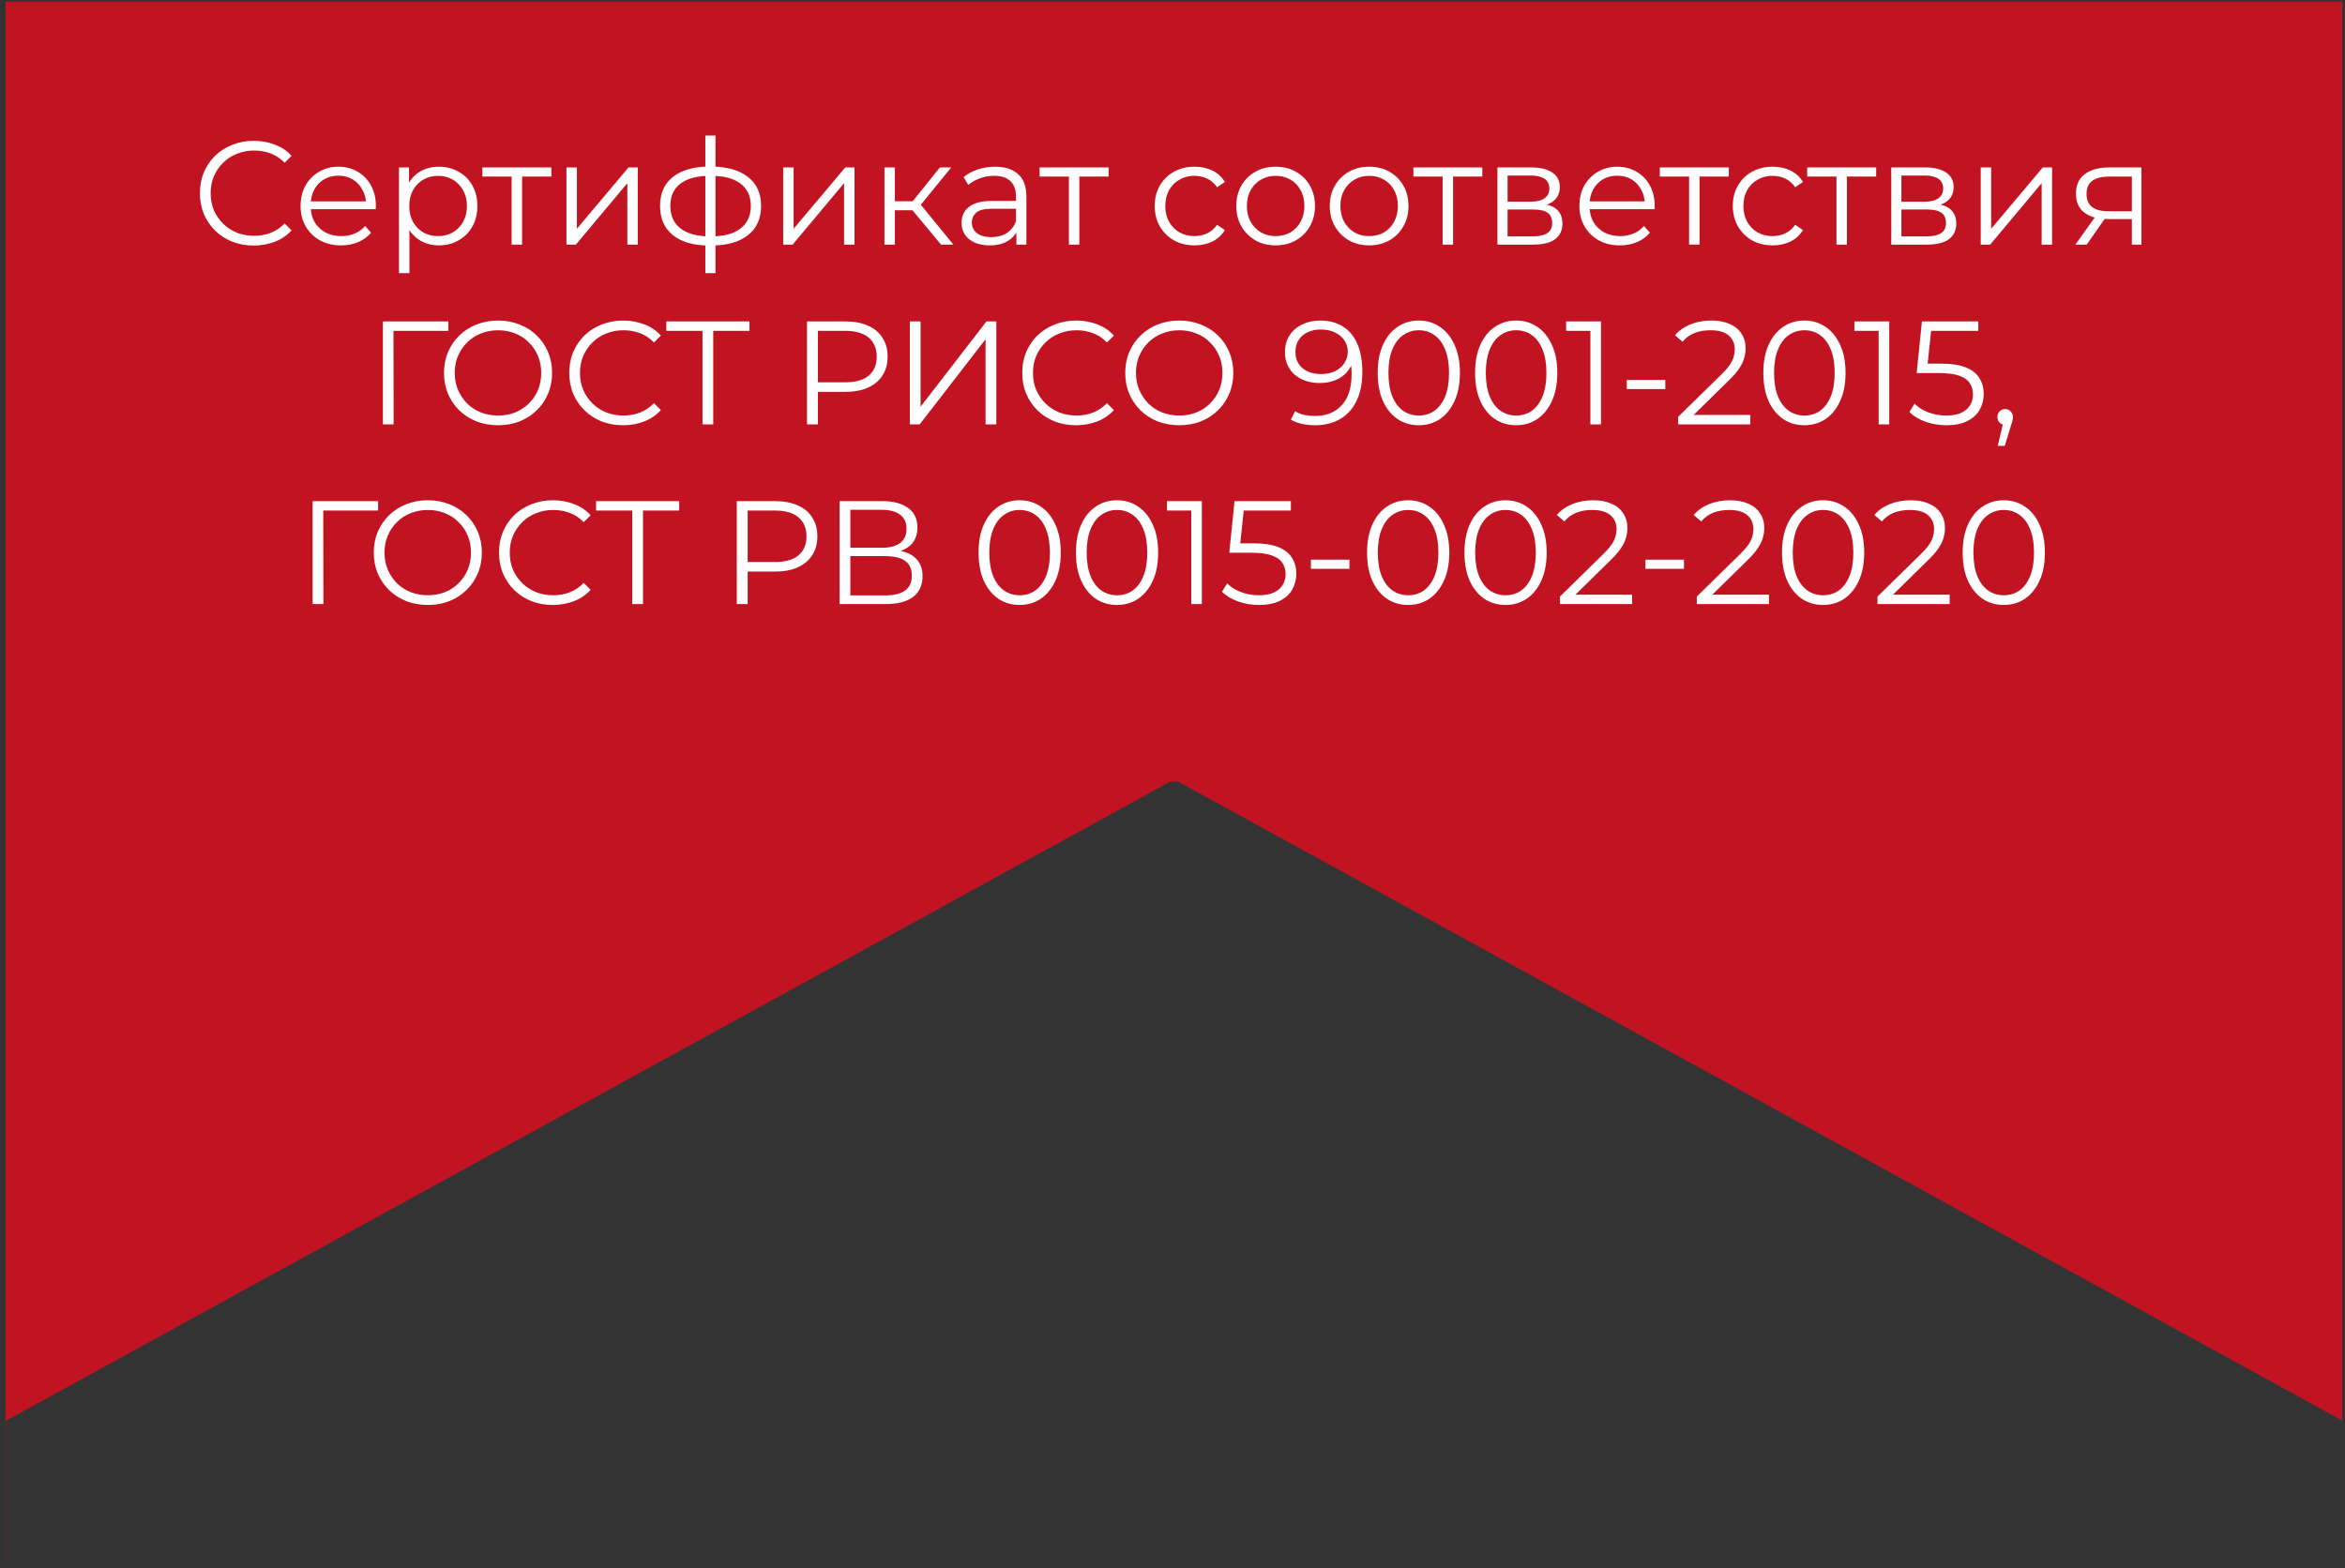 <?xml version="1.0" encoding="UTF-8"?> <svg xmlns="http://www.w3.org/2000/svg" width="287" height="192" viewBox="0 0 287 192" fill="none"><rect x="0" y="0" width="287" height="192" fill="#333333" stroke="none"/><path fill-rule="evenodd" clip-rule="evenodd" d="M286.654 0.209H0.676V95.689V95.689V191.168H0.716V173.924L143.214 95.689H144.211L286.654 173.893V95.689V0.209Z" fill="#C21322"></path><path d="M31.055 30.055C30.107 30.055 29.231 29.899 28.427 29.587C27.623 29.263 26.927 28.813 26.339 28.237C25.751 27.661 25.289 26.983 24.953 26.203C24.629 25.423 24.467 24.571 24.467 23.647C24.467 22.723 24.629 21.871 24.953 21.091C25.289 20.311 25.751 19.633 26.339 19.057C26.939 18.481 27.641 18.037 28.445 17.725C29.249 17.401 30.125 17.239 31.073 17.239C31.985 17.239 32.843 17.395 33.647 17.707C34.451 18.007 35.129 18.463 35.681 19.075L34.835 19.921C34.319 19.393 33.749 19.015 33.125 18.787C32.501 18.547 31.829 18.427 31.109 18.427C30.353 18.427 29.651 18.559 29.003 18.823C28.355 19.075 27.791 19.441 27.311 19.921C26.831 20.389 26.453 20.941 26.177 21.577C25.913 22.201 25.781 22.891 25.781 23.647C25.781 24.403 25.913 25.099 26.177 25.735C26.453 26.359 26.831 26.911 27.311 27.391C27.791 27.859 28.355 28.225 29.003 28.489C29.651 28.741 30.353 28.867 31.109 28.867C31.829 28.867 32.501 28.747 33.125 28.507C33.749 28.267 34.319 27.883 34.835 27.355L35.681 28.201C35.129 28.813 34.451 29.275 33.647 29.587C32.843 29.899 31.979 30.055 31.055 30.055ZM41.754 30.037C40.77 30.037 39.906 29.833 39.162 29.425C38.418 29.005 37.836 28.435 37.416 27.715C36.996 26.983 36.786 26.149 36.786 25.213C36.786 24.277 36.984 23.449 37.38 22.729C37.788 22.009 38.34 21.445 39.036 21.037C39.744 20.617 40.536 20.407 41.412 20.407C42.3 20.407 43.086 20.611 43.77 21.019C44.466 21.415 45.012 21.979 45.408 22.711C45.804 23.431 46.002 24.265 46.002 25.213C46.002 25.273 45.996 25.339 45.984 25.411C45.984 25.471 45.984 25.537 45.984 25.609H37.758V24.655H45.3L44.796 25.033C44.796 24.349 44.646 23.743 44.346 23.215C44.058 22.675 43.662 22.255 43.158 21.955C42.654 21.655 42.072 21.505 41.412 21.505C40.764 21.505 40.182 21.655 39.666 21.955C39.15 22.255 38.748 22.675 38.46 23.215C38.172 23.755 38.028 24.373 38.028 25.069V25.267C38.028 25.987 38.184 26.623 38.496 27.175C38.82 27.715 39.264 28.141 39.828 28.453C40.404 28.753 41.058 28.903 41.79 28.903C42.366 28.903 42.9 28.801 43.392 28.597C43.896 28.393 44.328 28.081 44.688 27.661L45.408 28.489C44.988 28.993 44.46 29.377 43.824 29.641C43.2 29.905 42.51 30.037 41.754 30.037ZM53.709 30.037C52.893 30.037 52.155 29.851 51.495 29.479C50.835 29.095 50.307 28.549 49.911 27.841C49.527 27.121 49.335 26.245 49.335 25.213C49.335 24.181 49.527 23.311 49.911 22.603C50.295 21.883 50.817 21.337 51.477 20.965C52.137 20.593 52.881 20.407 53.709 20.407C54.609 20.407 55.413 20.611 56.121 21.019C56.841 21.415 57.405 21.979 57.813 22.711C58.221 23.431 58.425 24.265 58.425 25.213C58.425 26.173 58.221 27.013 57.813 27.733C57.405 28.453 56.841 29.017 56.121 29.425C55.413 29.833 54.609 30.037 53.709 30.037ZM48.831 33.439V20.497H50.055V23.341L49.929 25.231L50.109 27.139V33.439H48.831ZM53.619 28.903C54.291 28.903 54.891 28.753 55.419 28.453C55.947 28.141 56.367 27.709 56.679 27.157C56.991 26.593 57.147 25.945 57.147 25.213C57.147 24.481 56.991 23.839 56.679 23.287C56.367 22.735 55.947 22.303 55.419 21.991C54.891 21.679 54.291 21.523 53.619 21.523C52.947 21.523 52.341 21.679 51.801 21.991C51.273 22.303 50.853 22.735 50.541 23.287C50.241 23.839 50.091 24.481 50.091 25.213C50.091 25.945 50.241 26.593 50.541 27.157C50.853 27.709 51.273 28.141 51.801 28.453C52.341 28.753 52.947 28.903 53.619 28.903ZM62.619 29.947V21.271L62.943 21.613H59.037V20.497H67.479V21.613H63.573L63.897 21.271V29.947H62.619ZM69.327 29.947V20.497H70.605V28.003L76.923 20.497H78.057V29.947H76.779V22.423L70.479 29.947H69.327ZM87.029 30.055C87.029 30.055 87.005 30.055 86.957 30.055C86.909 30.055 86.861 30.055 86.813 30.055C86.777 30.055 86.747 30.055 86.723 30.055C84.851 30.043 83.393 29.617 82.349 28.777C81.305 27.937 80.783 26.743 80.783 25.195C80.783 23.671 81.305 22.495 82.349 21.667C83.405 20.827 84.887 20.401 86.795 20.389C86.807 20.389 86.831 20.389 86.867 20.389C86.915 20.389 86.957 20.389 86.993 20.389C87.029 20.389 87.053 20.389 87.065 20.389C88.985 20.401 90.479 20.827 91.547 21.667C92.615 22.495 93.149 23.671 93.149 25.195C93.149 26.755 92.609 27.955 91.529 28.795C90.461 29.635 88.961 30.055 87.029 30.055ZM87.011 28.939C88.079 28.939 88.973 28.795 89.693 28.507C90.413 28.207 90.959 27.781 91.331 27.229C91.703 26.677 91.889 25.999 91.889 25.195C91.889 24.415 91.703 23.755 91.331 23.215C90.959 22.663 90.413 22.243 89.693 21.955C88.973 21.667 88.079 21.523 87.011 21.523C86.999 21.523 86.963 21.523 86.903 21.523C86.855 21.523 86.825 21.523 86.813 21.523C85.769 21.523 84.893 21.673 84.185 21.973C83.477 22.261 82.943 22.675 82.583 23.215C82.223 23.755 82.043 24.415 82.043 25.195C82.043 25.987 82.223 26.659 82.583 27.211C82.955 27.763 83.495 28.189 84.203 28.489C84.911 28.777 85.781 28.927 86.813 28.939C86.837 28.939 86.873 28.939 86.921 28.939C86.969 28.939 86.999 28.939 87.011 28.939ZM86.327 33.439V16.591H87.569V33.439H86.327ZM95.852 29.947V20.497H97.13V28.003L103.448 20.497H104.582V29.947H103.304V22.423L97.004 29.947H95.852ZM115.175 29.947L111.287 25.267L112.349 24.637L116.687 29.947H115.175ZM108.245 29.947V20.497H109.523V29.947H108.245ZM109.127 25.735V24.637H112.169V25.735H109.127ZM112.457 25.357L111.269 25.177L115.031 20.497H116.417L112.457 25.357ZM124.396 29.947V27.859L124.342 27.517V24.025C124.342 23.221 124.114 22.603 123.658 22.171C123.214 21.739 122.548 21.523 121.66 21.523C121.048 21.523 120.466 21.625 119.914 21.829C119.362 22.033 118.894 22.303 118.51 22.639L117.934 21.685C118.414 21.277 118.99 20.965 119.662 20.749C120.334 20.521 121.042 20.407 121.786 20.407C123.01 20.407 123.952 20.713 124.612 21.325C125.284 21.925 125.62 22.843 125.62 24.079V29.947H124.396ZM121.138 30.037C120.43 30.037 119.812 29.923 119.284 29.695C118.768 29.455 118.372 29.131 118.096 28.723C117.82 28.303 117.682 27.823 117.682 27.283C117.682 26.791 117.796 26.347 118.024 25.951C118.264 25.543 118.648 25.219 119.176 24.979C119.716 24.727 120.436 24.601 121.336 24.601H124.594V25.555H121.372C120.46 25.555 119.824 25.717 119.464 26.041C119.116 26.365 118.942 26.767 118.942 27.247C118.942 27.787 119.152 28.219 119.572 28.543C119.992 28.867 120.58 29.029 121.336 29.029C122.056 29.029 122.674 28.867 123.19 28.543C123.718 28.207 124.102 27.727 124.342 27.103L124.63 27.985C124.39 28.609 123.97 29.107 123.37 29.479C122.782 29.851 122.038 30.037 121.138 30.037ZM130.822 29.947V21.271L131.146 21.613H127.24V20.497H135.682V21.613H131.776L132.1 21.271V29.947H130.822ZM146.201 30.037C145.265 30.037 144.425 29.833 143.681 29.425C142.949 29.005 142.373 28.435 141.953 27.715C141.533 26.983 141.323 26.149 141.323 25.213C141.323 24.265 141.533 23.431 141.953 22.711C142.373 21.991 142.949 21.427 143.681 21.019C144.425 20.611 145.265 20.407 146.201 20.407C147.005 20.407 147.731 20.563 148.379 20.875C149.027 21.187 149.537 21.655 149.909 22.279L148.955 22.927C148.631 22.447 148.229 22.093 147.749 21.865C147.269 21.637 146.747 21.523 146.183 21.523C145.511 21.523 144.905 21.679 144.365 21.991C143.825 22.291 143.399 22.717 143.087 23.269C142.775 23.821 142.619 24.469 142.619 25.213C142.619 25.957 142.775 26.605 143.087 27.157C143.399 27.709 143.825 28.141 144.365 28.453C144.905 28.753 145.511 28.903 146.183 28.903C146.747 28.903 147.269 28.789 147.749 28.561C148.229 28.333 148.631 27.985 148.955 27.517L149.909 28.165C149.537 28.777 149.027 29.245 148.379 29.569C147.731 29.881 147.005 30.037 146.201 30.037ZM156.113 30.037C155.201 30.037 154.379 29.833 153.647 29.425C152.927 29.005 152.357 28.435 151.937 27.715C151.517 26.983 151.307 26.149 151.307 25.213C151.307 24.265 151.517 23.431 151.937 22.711C152.357 21.991 152.927 21.427 153.647 21.019C154.367 20.611 155.189 20.407 156.113 20.407C157.049 20.407 157.877 20.611 158.597 21.019C159.329 21.427 159.899 21.991 160.307 22.711C160.727 23.431 160.937 24.265 160.937 25.213C160.937 26.149 160.727 26.983 160.307 27.715C159.899 28.435 159.329 29.005 158.597 29.425C157.865 29.833 157.037 30.037 156.113 30.037ZM156.113 28.903C156.797 28.903 157.403 28.753 157.931 28.453C158.459 28.141 158.873 27.709 159.173 27.157C159.485 26.593 159.641 25.945 159.641 25.213C159.641 24.469 159.485 23.821 159.173 23.269C158.873 22.717 158.459 22.291 157.931 21.991C157.403 21.679 156.803 21.523 156.131 21.523C155.459 21.523 154.859 21.679 154.331 21.991C153.803 22.291 153.383 22.717 153.071 23.269C152.759 23.821 152.603 24.469 152.603 25.213C152.603 25.945 152.759 26.593 153.071 27.157C153.383 27.709 153.803 28.141 154.331 28.453C154.859 28.753 155.453 28.903 156.113 28.903ZM167.557 30.037C166.645 30.037 165.823 29.833 165.091 29.425C164.371 29.005 163.801 28.435 163.381 27.715C162.961 26.983 162.751 26.149 162.751 25.213C162.751 24.265 162.961 23.431 163.381 22.711C163.801 21.991 164.371 21.427 165.091 21.019C165.811 20.611 166.633 20.407 167.557 20.407C168.493 20.407 169.321 20.611 170.041 21.019C170.773 21.427 171.343 21.991 171.751 22.711C172.171 23.431 172.381 24.265 172.381 25.213C172.381 26.149 172.171 26.983 171.751 27.715C171.343 28.435 170.773 29.005 170.041 29.425C169.309 29.833 168.481 30.037 167.557 30.037ZM167.557 28.903C168.241 28.903 168.847 28.753 169.375 28.453C169.903 28.141 170.317 27.709 170.617 27.157C170.929 26.593 171.085 25.945 171.085 25.213C171.085 24.469 170.929 23.821 170.617 23.269C170.317 22.717 169.903 22.291 169.375 21.991C168.847 21.679 168.247 21.523 167.575 21.523C166.903 21.523 166.303 21.679 165.775 21.991C165.247 22.291 164.827 22.717 164.515 23.269C164.203 23.821 164.047 24.469 164.047 25.213C164.047 25.945 164.203 26.593 164.515 27.157C164.827 27.709 165.247 28.141 165.775 28.453C166.303 28.753 166.897 28.903 167.557 28.903ZM176.56 29.947V21.271L176.884 21.613H172.978V20.497H181.42V21.613H177.514L177.838 21.271V29.947H176.56ZM183.268 29.947V20.497H187.444C188.512 20.497 189.352 20.701 189.964 21.109C190.588 21.517 190.9 22.117 190.9 22.909C190.9 23.677 190.606 24.271 190.018 24.691C189.43 25.099 188.656 25.303 187.696 25.303L187.948 24.925C189.076 24.925 189.904 25.135 190.432 25.555C190.96 25.975 191.224 26.581 191.224 27.373C191.224 28.189 190.924 28.825 190.324 29.281C189.736 29.725 188.818 29.947 187.57 29.947H183.268ZM184.51 28.939H187.516C188.32 28.939 188.926 28.813 189.334 28.561C189.754 28.297 189.964 27.877 189.964 27.301C189.964 26.725 189.778 26.305 189.406 26.041C189.034 25.777 188.446 25.645 187.642 25.645H184.51V28.939ZM184.51 24.691H187.354C188.086 24.691 188.644 24.553 189.028 24.277C189.424 24.001 189.622 23.599 189.622 23.071C189.622 22.543 189.424 22.147 189.028 21.883C188.644 21.619 188.086 21.487 187.354 21.487H184.51V24.691ZM198.269 30.037C197.285 30.037 196.421 29.833 195.677 29.425C194.933 29.005 194.351 28.435 193.931 27.715C193.511 26.983 193.301 26.149 193.301 25.213C193.301 24.277 193.499 23.449 193.895 22.729C194.303 22.009 194.855 21.445 195.551 21.037C196.259 20.617 197.051 20.407 197.927 20.407C198.815 20.407 199.601 20.611 200.285 21.019C200.981 21.415 201.527 21.979 201.923 22.711C202.319 23.431 202.517 24.265 202.517 25.213C202.517 25.273 202.511 25.339 202.499 25.411C202.499 25.471 202.499 25.537 202.499 25.609H194.273V24.655H201.815L201.311 25.033C201.311 24.349 201.161 23.743 200.861 23.215C200.573 22.675 200.177 22.255 199.673 21.955C199.169 21.655 198.587 21.505 197.927 21.505C197.279 21.505 196.697 21.655 196.181 21.955C195.665 22.255 195.263 22.675 194.975 23.215C194.687 23.755 194.543 24.373 194.543 25.069V25.267C194.543 25.987 194.699 26.623 195.011 27.175C195.335 27.715 195.779 28.141 196.343 28.453C196.919 28.753 197.573 28.903 198.305 28.903C198.881 28.903 199.415 28.801 199.907 28.597C200.411 28.393 200.843 28.081 201.203 27.661L201.923 28.489C201.503 28.993 200.975 29.377 200.339 29.641C199.715 29.905 199.025 30.037 198.269 30.037ZM206.724 29.947V21.271L207.048 21.613H203.142V20.497H211.584V21.613H207.678L208.002 21.271V29.947H206.724ZM216.953 30.037C216.017 30.037 215.177 29.833 214.433 29.425C213.701 29.005 213.125 28.435 212.705 27.715C212.285 26.983 212.075 26.149 212.075 25.213C212.075 24.265 212.285 23.431 212.705 22.711C213.125 21.991 213.701 21.427 214.433 21.019C215.177 20.611 216.017 20.407 216.953 20.407C217.757 20.407 218.483 20.563 219.131 20.875C219.779 21.187 220.289 21.655 220.661 22.279L219.707 22.927C219.383 22.447 218.981 22.093 218.501 21.865C218.021 21.637 217.499 21.523 216.935 21.523C216.263 21.523 215.657 21.679 215.117 21.991C214.577 22.291 214.151 22.717 213.839 23.269C213.527 23.821 213.371 24.469 213.371 25.213C213.371 25.957 213.527 26.605 213.839 27.157C214.151 27.709 214.577 28.141 215.117 28.453C215.657 28.753 216.263 28.903 216.935 28.903C217.499 28.903 218.021 28.789 218.501 28.561C218.981 28.333 219.383 27.985 219.707 27.517L220.661 28.165C220.289 28.777 219.779 29.245 219.131 29.569C218.483 29.881 217.757 30.037 216.953 30.037ZM224.76 29.947V21.271L225.084 21.613H221.178V20.497H229.62V21.613H225.714L226.038 21.271V29.947H224.76ZM231.467 29.947V20.497H235.643C236.711 20.497 237.551 20.701 238.163 21.109C238.787 21.517 239.099 22.117 239.099 22.909C239.099 23.677 238.805 24.271 238.217 24.691C237.629 25.099 236.855 25.303 235.895 25.303L236.147 24.925C237.275 24.925 238.103 25.135 238.631 25.555C239.159 25.975 239.423 26.581 239.423 27.373C239.423 28.189 239.123 28.825 238.523 29.281C237.935 29.725 237.017 29.947 235.769 29.947H231.467ZM232.709 28.939H235.715C236.519 28.939 237.125 28.813 237.533 28.561C237.953 28.297 238.163 27.877 238.163 27.301C238.163 26.725 237.977 26.305 237.605 26.041C237.233 25.777 236.645 25.645 235.841 25.645H232.709V28.939ZM232.709 24.691H235.553C236.285 24.691 236.843 24.553 237.227 24.277C237.623 24.001 237.821 23.599 237.821 23.071C237.821 22.543 237.623 22.147 237.227 21.883C236.843 21.619 236.285 21.487 235.553 21.487H232.709V24.691ZM242.419 29.947V20.497H243.697V28.003L250.015 20.497H251.149V29.947H249.871V22.423L243.571 29.947H242.419ZM260.913 29.947V26.545L261.147 26.815H257.943C256.731 26.815 255.783 26.551 255.099 26.023C254.415 25.495 254.073 24.727 254.073 23.719C254.073 22.639 254.439 21.835 255.171 21.307C255.903 20.767 256.881 20.497 258.105 20.497H262.083V29.947H260.913ZM254.001 29.947L256.593 26.311H257.925L255.387 29.947H254.001ZM260.913 26.167V21.235L261.147 21.613H258.141C257.265 21.613 256.581 21.781 256.089 22.117C255.609 22.453 255.369 22.999 255.369 23.755C255.369 25.159 256.263 25.861 258.051 25.861H261.147L260.913 26.167ZM46.86 51.947V39.347H54.87V40.499H47.814L48.156 40.157L48.174 51.947H46.86ZM60.965 52.055C60.017 52.055 59.135 51.899 58.319 51.587C57.514 51.263 56.812 50.813 56.212 50.237C55.624 49.649 55.163 48.971 54.827 48.203C54.502 47.423 54.34 46.571 54.34 45.647C54.34 44.723 54.502 43.877 54.827 43.109C55.163 42.329 55.624 41.651 56.212 41.075C56.812 40.487 57.514 40.037 58.319 39.725C59.123 39.401 60.005 39.239 60.965 39.239C61.913 39.239 62.788 39.401 63.593 39.725C64.397 40.037 65.093 40.481 65.68 41.057C66.281 41.633 66.743 42.311 67.067 43.091C67.403 43.871 67.57 44.723 67.57 45.647C67.57 46.571 67.403 47.423 67.067 48.203C66.743 48.983 66.281 49.661 65.68 50.237C65.093 50.813 64.397 51.263 63.593 51.587C62.788 51.899 61.913 52.055 60.965 52.055ZM60.965 50.867C61.721 50.867 62.416 50.741 63.053 50.489C63.7 50.225 64.258 49.859 64.727 49.391C65.207 48.911 65.579 48.359 65.843 47.735C66.106 47.099 66.239 46.403 66.239 45.647C66.239 44.891 66.106 44.201 65.843 43.577C65.579 42.941 65.207 42.389 64.727 41.921C64.258 41.441 63.7 41.075 63.053 40.823C62.416 40.559 61.721 40.427 60.965 40.427C60.209 40.427 59.507 40.559 58.858 40.823C58.211 41.075 57.647 41.441 57.166 41.921C56.699 42.389 56.327 42.941 56.05 43.577C55.786 44.201 55.654 44.891 55.654 45.647C55.654 46.391 55.786 47.081 56.05 47.717C56.327 48.353 56.699 48.911 57.166 49.391C57.647 49.859 58.211 50.225 58.858 50.489C59.507 50.741 60.209 50.867 60.965 50.867ZM76.257 52.055C75.309 52.055 74.433 51.899 73.629 51.587C72.825 51.263 72.129 50.813 71.541 50.237C70.953 49.661 70.491 48.983 70.155 48.203C69.831 47.423 69.669 46.571 69.669 45.647C69.669 44.723 69.831 43.871 70.155 43.091C70.491 42.311 70.953 41.633 71.541 41.057C72.141 40.481 72.843 40.037 73.647 39.725C74.451 39.401 75.327 39.239 76.275 39.239C77.187 39.239 78.045 39.395 78.849 39.707C79.653 40.007 80.331 40.463 80.883 41.075L80.037 41.921C79.521 41.393 78.951 41.015 78.327 40.787C77.703 40.547 77.031 40.427 76.311 40.427C75.555 40.427 74.853 40.559 74.205 40.823C73.557 41.075 72.993 41.441 72.513 41.921C72.033 42.389 71.655 42.941 71.379 43.577C71.115 44.201 70.983 44.891 70.983 45.647C70.983 46.403 71.115 47.099 71.379 47.735C71.655 48.359 72.033 48.911 72.513 49.391C72.993 49.859 73.557 50.225 74.205 50.489C74.853 50.741 75.555 50.867 76.311 50.867C77.031 50.867 77.703 50.747 78.327 50.507C78.951 50.267 79.521 49.883 80.037 49.355L80.883 50.201C80.331 50.813 79.653 51.275 78.849 51.587C78.045 51.899 77.181 52.055 76.257 52.055ZM85.978 51.947V40.139L86.338 40.499H81.55V39.347H91.72V40.499H86.95L87.292 40.139V51.947H85.978ZM98.769 51.947V39.347H103.485C104.553 39.347 105.471 39.521 106.239 39.869C107.007 40.205 107.595 40.697 108.003 41.345C108.423 41.981 108.633 42.755 108.633 43.667C108.633 44.555 108.423 45.323 108.003 45.971C107.595 46.607 107.007 47.099 106.239 47.447C105.471 47.795 104.553 47.969 103.485 47.969H99.507L100.101 47.339V51.947H98.769ZM100.101 47.447L99.507 46.799H103.449C104.709 46.799 105.663 46.529 106.311 45.989C106.971 45.437 107.301 44.663 107.301 43.667C107.301 42.659 106.971 41.879 106.311 41.327C105.663 40.775 104.709 40.499 103.449 40.499H99.507L100.101 39.869V47.447ZM111.354 51.947V39.347H112.668V49.787L120.732 39.347H121.938V51.947H120.624V41.525L112.56 51.947H111.354ZM131.698 52.055C130.75 52.055 129.874 51.899 129.07 51.587C128.266 51.263 127.57 50.813 126.982 50.237C126.394 49.661 125.932 48.983 125.596 48.203C125.272 47.423 125.11 46.571 125.11 45.647C125.11 44.723 125.272 43.871 125.596 43.091C125.932 42.311 126.394 41.633 126.982 41.057C127.582 40.481 128.284 40.037 129.088 39.725C129.892 39.401 130.768 39.239 131.716 39.239C132.628 39.239 133.486 39.395 134.29 39.707C135.094 40.007 135.772 40.463 136.324 41.075L135.478 41.921C134.962 41.393 134.392 41.015 133.768 40.787C133.144 40.547 132.472 40.427 131.752 40.427C130.996 40.427 130.294 40.559 129.646 40.823C128.998 41.075 128.434 41.441 127.954 41.921C127.474 42.389 127.096 42.941 126.82 43.577C126.556 44.201 126.424 44.891 126.424 45.647C126.424 46.403 126.556 47.099 126.82 47.735C127.096 48.359 127.474 48.911 127.954 49.391C128.434 49.859 128.998 50.225 129.646 50.489C130.294 50.741 130.996 50.867 131.752 50.867C132.472 50.867 133.144 50.747 133.768 50.507C134.392 50.267 134.962 49.883 135.478 49.355L136.324 50.201C135.772 50.813 135.094 51.275 134.29 51.587C133.486 51.899 132.622 52.055 131.698 52.055ZM144.338 52.055C143.39 52.055 142.508 51.899 141.692 51.587C140.888 51.263 140.186 50.813 139.586 50.237C138.998 49.649 138.536 48.971 138.2 48.203C137.876 47.423 137.714 46.571 137.714 45.647C137.714 44.723 137.876 43.877 138.2 43.109C138.536 42.329 138.998 41.651 139.586 41.075C140.186 40.487 140.888 40.037 141.692 39.725C142.496 39.401 143.378 39.239 144.338 39.239C145.286 39.239 146.162 39.401 146.966 39.725C147.77 40.037 148.466 40.481 149.054 41.057C149.654 41.633 150.116 42.311 150.44 43.091C150.776 43.871 150.944 44.723 150.944 45.647C150.944 46.571 150.776 47.423 150.44 48.203C150.116 48.983 149.654 49.661 149.054 50.237C148.466 50.813 147.77 51.263 146.966 51.587C146.162 51.899 145.286 52.055 144.338 52.055ZM144.338 50.867C145.094 50.867 145.79 50.741 146.426 50.489C147.074 50.225 147.632 49.859 148.1 49.391C148.58 48.911 148.952 48.359 149.216 47.735C149.48 47.099 149.612 46.403 149.612 45.647C149.612 44.891 149.48 44.201 149.216 43.577C148.952 42.941 148.58 42.389 148.1 41.921C147.632 41.441 147.074 41.075 146.426 40.823C145.79 40.559 145.094 40.427 144.338 40.427C143.582 40.427 142.88 40.559 142.232 40.823C141.584 41.075 141.02 41.441 140.54 41.921C140.072 42.389 139.7 42.941 139.424 43.577C139.16 44.201 139.028 44.891 139.028 45.647C139.028 46.391 139.16 47.081 139.424 47.717C139.7 48.353 140.072 48.911 140.54 49.391C141.02 49.859 141.584 50.225 142.232 50.489C142.88 50.741 143.582 50.867 144.338 50.867ZM161.569 39.239C162.685 39.239 163.627 39.491 164.395 39.995C165.163 40.487 165.745 41.201 166.141 42.137C166.537 43.073 166.735 44.207 166.735 45.539C166.735 46.955 166.489 48.149 165.997 49.121C165.517 50.093 164.845 50.825 163.981 51.317C163.117 51.809 162.115 52.055 160.975 52.055C160.411 52.055 159.871 52.001 159.355 51.893C158.851 51.785 158.395 51.611 157.987 51.371L158.509 50.327C158.833 50.543 159.205 50.699 159.625 50.795C160.057 50.879 160.501 50.921 160.957 50.921C162.313 50.921 163.393 50.489 164.197 49.625C165.013 48.761 165.421 47.471 165.421 45.755C165.421 45.479 165.403 45.149 165.367 44.765C165.343 44.381 165.277 43.997 165.169 43.613L165.619 43.955C165.499 44.579 165.241 45.113 164.845 45.557C164.461 45.989 163.981 46.319 163.405 46.547C162.841 46.775 162.211 46.889 161.515 46.889C160.687 46.889 159.949 46.733 159.301 46.421C158.665 46.109 158.167 45.671 157.807 45.107C157.447 44.543 157.267 43.877 157.267 43.109C157.267 42.317 157.453 41.633 157.825 41.057C158.197 40.481 158.707 40.037 159.355 39.725C160.015 39.401 160.753 39.239 161.569 39.239ZM161.623 40.337C161.023 40.337 160.489 40.451 160.021 40.679C159.565 40.895 159.205 41.207 158.941 41.615C158.677 42.023 158.545 42.509 158.545 43.073C158.545 43.901 158.827 44.561 159.391 45.053C159.967 45.545 160.741 45.791 161.713 45.791C162.361 45.791 162.925 45.671 163.405 45.431C163.897 45.191 164.275 44.861 164.539 44.441C164.815 44.021 164.953 43.553 164.953 43.037C164.953 42.569 164.827 42.131 164.575 41.723C164.323 41.315 163.951 40.985 163.459 40.733C162.967 40.469 162.355 40.337 161.623 40.337ZM173.636 52.055C172.664 52.055 171.8 51.803 171.044 51.299C170.288 50.783 169.694 50.051 169.262 49.103C168.83 48.143 168.614 46.991 168.614 45.647C168.614 44.303 168.83 43.157 169.262 42.209C169.694 41.249 170.288 40.517 171.044 40.013C171.8 39.497 172.664 39.239 173.636 39.239C174.608 39.239 175.472 39.497 176.228 40.013C176.984 40.517 177.578 41.249 178.01 42.209C178.454 43.157 178.676 44.303 178.676 45.647C178.676 46.991 178.454 48.143 178.01 49.103C177.578 50.051 176.984 50.783 176.228 51.299C175.472 51.803 174.608 52.055 173.636 52.055ZM173.636 50.867C174.38 50.867 175.028 50.669 175.58 50.273C176.132 49.865 176.564 49.277 176.876 48.509C177.188 47.729 177.344 46.775 177.344 45.647C177.344 44.519 177.188 43.571 176.876 42.803C176.564 42.023 176.132 41.435 175.58 41.039C175.028 40.631 174.38 40.427 173.636 40.427C172.916 40.427 172.274 40.631 171.71 41.039C171.146 41.435 170.708 42.023 170.396 42.803C170.084 43.571 169.928 44.519 169.928 45.647C169.928 46.775 170.084 47.729 170.396 48.509C170.708 49.277 171.146 49.865 171.71 50.273C172.274 50.669 172.916 50.867 173.636 50.867ZM185.554 52.055C184.582 52.055 183.718 51.803 182.962 51.299C182.206 50.783 181.612 50.051 181.18 49.103C180.748 48.143 180.532 46.991 180.532 45.647C180.532 44.303 180.748 43.157 181.18 42.209C181.612 41.249 182.206 40.517 182.962 40.013C183.718 39.497 184.582 39.239 185.554 39.239C186.526 39.239 187.39 39.497 188.146 40.013C188.902 40.517 189.496 41.249 189.928 42.209C190.372 43.157 190.594 44.303 190.594 45.647C190.594 46.991 190.372 48.143 189.928 49.103C189.496 50.051 188.902 50.783 188.146 51.299C187.39 51.803 186.526 52.055 185.554 52.055ZM185.554 50.867C186.298 50.867 186.946 50.669 187.498 50.273C188.05 49.865 188.482 49.277 188.794 48.509C189.106 47.729 189.262 46.775 189.262 45.647C189.262 44.519 189.106 43.571 188.794 42.803C188.482 42.023 188.05 41.435 187.498 41.039C186.946 40.631 186.298 40.427 185.554 40.427C184.834 40.427 184.192 40.631 183.628 41.039C183.064 41.435 182.626 42.023 182.314 42.803C182.002 43.571 181.846 44.519 181.846 45.647C181.846 46.775 182.002 47.729 182.314 48.509C182.626 49.277 183.064 49.865 183.628 50.273C184.192 50.669 184.834 50.867 185.554 50.867ZM194.646 51.947V39.887L195.222 40.499H191.676V39.347H195.942V51.947H194.646ZM199.098 47.627V46.511H203.814V47.627H199.098ZM205.382 51.947V51.029L210.62 45.899C211.1 45.431 211.46 45.023 211.7 44.675C211.94 44.315 212.102 43.979 212.186 43.667C212.27 43.355 212.312 43.061 212.312 42.785C212.312 42.053 212.06 41.477 211.556 41.057C211.064 40.637 210.332 40.427 209.36 40.427C208.616 40.427 207.956 40.541 207.38 40.769C206.816 40.997 206.33 41.351 205.922 41.831L205.004 41.039C205.496 40.463 206.126 40.019 206.894 39.707C207.662 39.395 208.52 39.239 209.468 39.239C210.32 39.239 211.058 39.377 211.682 39.653C212.306 39.917 212.786 40.307 213.122 40.823C213.47 41.339 213.644 41.945 213.644 42.641C213.644 43.049 213.584 43.451 213.464 43.847C213.356 44.243 213.152 44.663 212.852 45.107C212.564 45.539 212.138 46.031 211.574 46.583L206.768 51.299L206.408 50.795H214.22V51.947H205.382ZM220.833 52.055C219.861 52.055 218.997 51.803 218.241 51.299C217.485 50.783 216.891 50.051 216.459 49.103C216.027 48.143 215.811 46.991 215.811 45.647C215.811 44.303 216.027 43.157 216.459 42.209C216.891 41.249 217.485 40.517 218.241 40.013C218.997 39.497 219.861 39.239 220.833 39.239C221.805 39.239 222.669 39.497 223.425 40.013C224.181 40.517 224.775 41.249 225.207 42.209C225.651 43.157 225.873 44.303 225.873 45.647C225.873 46.991 225.651 48.143 225.207 49.103C224.775 50.051 224.181 50.783 223.425 51.299C222.669 51.803 221.805 52.055 220.833 52.055ZM220.833 50.867C221.577 50.867 222.225 50.669 222.777 50.273C223.329 49.865 223.761 49.277 224.073 48.509C224.385 47.729 224.541 46.775 224.541 45.647C224.541 44.519 224.385 43.571 224.073 42.803C223.761 42.023 223.329 41.435 222.777 41.039C222.225 40.631 221.577 40.427 220.833 40.427C220.113 40.427 219.471 40.631 218.907 41.039C218.343 41.435 217.905 42.023 217.593 42.803C217.281 43.571 217.125 44.519 217.125 45.647C217.125 46.775 217.281 47.729 217.593 48.509C217.905 49.277 218.343 49.865 218.907 50.273C219.471 50.669 220.113 50.867 220.833 50.867ZM229.925 51.947V39.887L230.501 40.499H226.955V39.347H231.221V51.947H229.925ZM238.211 52.055C237.311 52.055 236.453 51.911 235.637 51.623C234.821 51.323 234.173 50.927 233.693 50.435L234.323 49.409C234.719 49.829 235.259 50.177 235.943 50.453C236.639 50.729 237.389 50.867 238.193 50.867C239.261 50.867 240.071 50.633 240.623 50.165C241.187 49.685 241.469 49.061 241.469 48.293C241.469 47.753 241.337 47.291 241.073 46.907C240.821 46.511 240.389 46.205 239.777 45.989C239.165 45.773 238.325 45.665 237.257 45.665H234.575L235.223 39.347H242.117V40.499H235.745L236.411 39.869L235.853 45.161L235.187 44.513H237.545C238.817 44.513 239.837 44.669 240.605 44.981C241.373 45.293 241.925 45.731 242.261 46.295C242.609 46.847 242.783 47.495 242.783 48.239C242.783 48.947 242.615 49.595 242.279 50.183C241.943 50.759 241.439 51.215 240.767 51.551C240.095 51.887 239.243 52.055 238.211 52.055ZM244.5 54.575L245.292 51.245L245.436 52.019C245.16 52.019 244.926 51.929 244.734 51.749C244.554 51.569 244.464 51.335 244.464 51.047C244.464 50.759 244.554 50.525 244.734 50.345C244.926 50.165 245.154 50.075 245.418 50.075C245.694 50.075 245.916 50.171 246.084 50.363C246.264 50.555 246.354 50.783 246.354 51.047C246.354 51.143 246.348 51.239 246.336 51.335C246.324 51.431 246.3 51.539 246.264 51.659C246.228 51.779 246.18 51.923 246.12 52.091L245.364 54.575H244.5ZM38.265 73.947V61.347H46.275V62.499H39.219L39.561 62.157L39.579 73.947H38.265ZM52.369 74.055C51.421 74.055 50.539 73.899 49.723 73.587C48.919 73.263 48.217 72.813 47.617 72.237C47.029 71.649 46.567 70.971 46.231 70.203C45.907 69.423 45.745 68.571 45.745 67.647C45.745 66.723 45.907 65.877 46.231 65.109C46.567 64.329 47.029 63.651 47.617 63.075C48.217 62.487 48.919 62.037 49.723 61.725C50.527 61.401 51.409 61.239 52.369 61.239C53.317 61.239 54.193 61.401 54.997 61.725C55.801 62.037 56.497 62.481 57.085 63.057C57.685 63.633 58.147 64.311 58.471 65.091C58.807 65.871 58.975 66.723 58.975 67.647C58.975 68.571 58.807 69.423 58.471 70.203C58.147 70.983 57.685 71.661 57.085 72.237C56.497 72.813 55.801 73.263 54.997 73.587C54.193 73.899 53.317 74.055 52.369 74.055ZM52.369 72.867C53.125 72.867 53.821 72.741 54.457 72.489C55.105 72.225 55.663 71.859 56.131 71.391C56.611 70.911 56.983 70.359 57.247 69.735C57.511 69.099 57.643 68.403 57.643 67.647C57.643 66.891 57.511 66.201 57.247 65.577C56.983 64.941 56.611 64.389 56.131 63.921C55.663 63.441 55.105 63.075 54.457 62.823C53.821 62.559 53.125 62.427 52.369 62.427C51.613 62.427 50.911 62.559 50.263 62.823C49.615 63.075 49.051 63.441 48.571 63.921C48.103 64.389 47.731 64.941 47.455 65.577C47.191 66.201 47.059 66.891 47.059 67.647C47.059 68.391 47.191 69.081 47.455 69.717C47.731 70.353 48.103 70.911 48.571 71.391C49.051 71.859 49.615 72.225 50.263 72.489C50.911 72.741 51.613 72.867 52.369 72.867ZM67.661 74.055C66.713 74.055 65.837 73.899 65.033 73.587C64.229 73.263 63.533 72.813 62.945 72.237C62.357 71.661 61.895 70.983 61.559 70.203C61.235 69.423 61.073 68.571 61.073 67.647C61.073 66.723 61.235 65.871 61.559 65.091C61.895 64.311 62.357 63.633 62.945 63.057C63.545 62.481 64.247 62.037 65.051 61.725C65.855 61.401 66.731 61.239 67.679 61.239C68.591 61.239 69.449 61.395 70.253 61.707C71.057 62.007 71.735 62.463 72.287 63.075L71.441 63.921C70.925 63.393 70.355 63.015 69.731 62.787C69.107 62.547 68.435 62.427 67.715 62.427C66.959 62.427 66.257 62.559 65.609 62.823C64.961 63.075 64.397 63.441 63.917 63.921C63.437 64.389 63.059 64.941 62.783 65.577C62.519 66.201 62.387 66.891 62.387 67.647C62.387 68.403 62.519 69.099 62.783 69.735C63.059 70.359 63.437 70.911 63.917 71.391C64.397 71.859 64.961 72.225 65.609 72.489C66.257 72.741 66.959 72.867 67.715 72.867C68.435 72.867 69.107 72.747 69.731 72.507C70.355 72.267 70.925 71.883 71.441 71.355L72.287 72.201C71.735 72.813 71.057 73.275 70.253 73.587C69.449 73.899 68.585 74.055 67.661 74.055ZM77.382 73.947V62.139L77.742 62.499H72.954V61.347H83.124V62.499H78.354L78.696 62.139V73.947H77.382ZM90.173 73.947V61.347H94.889C95.957 61.347 96.875 61.521 97.643 61.869C98.411 62.205 98.999 62.697 99.407 63.345C99.827 63.981 100.037 64.755 100.037 65.667C100.037 66.555 99.827 67.323 99.407 67.971C98.999 68.607 98.411 69.099 97.643 69.447C96.875 69.795 95.957 69.969 94.889 69.969H90.911L91.505 69.339V73.947H90.173ZM91.505 69.447L90.911 68.799H94.853C96.113 68.799 97.067 68.529 97.715 67.989C98.375 67.437 98.705 66.663 98.705 65.667C98.705 64.659 98.375 63.879 97.715 63.327C97.067 62.775 96.113 62.499 94.853 62.499H90.911L91.505 61.869V69.447ZM102.759 73.947V61.347H107.997C109.329 61.347 110.373 61.623 111.129 62.175C111.897 62.715 112.281 63.513 112.281 64.569C112.281 65.613 111.915 66.405 111.183 66.945C110.451 67.473 109.491 67.737 108.303 67.737L108.609 67.287C110.013 67.287 111.081 67.563 111.813 68.115C112.545 68.667 112.911 69.477 112.911 70.545C112.911 71.625 112.527 72.465 111.759 73.065C111.003 73.653 109.863 73.947 108.339 73.947H102.759ZM104.073 72.885H108.339C109.407 72.885 110.217 72.687 110.769 72.291C111.321 71.895 111.597 71.283 111.597 70.455C111.597 69.639 111.321 69.039 110.769 68.655C110.217 68.271 109.407 68.079 108.339 68.079H104.073V72.885ZM104.073 67.053H107.925C108.897 67.053 109.641 66.861 110.157 66.477C110.685 66.081 110.949 65.499 110.949 64.731C110.949 63.963 110.685 63.387 110.157 63.003C109.641 62.607 108.897 62.409 107.925 62.409H104.073V67.053ZM124.786 74.055C123.814 74.055 122.95 73.803 122.194 73.299C121.438 72.783 120.844 72.051 120.412 71.103C119.98 70.143 119.764 68.991 119.764 67.647C119.764 66.303 119.98 65.157 120.412 64.209C120.844 63.249 121.438 62.517 122.194 62.013C122.95 61.497 123.814 61.239 124.786 61.239C125.758 61.239 126.622 61.497 127.378 62.013C128.134 62.517 128.728 63.249 129.16 64.209C129.604 65.157 129.826 66.303 129.826 67.647C129.826 68.991 129.604 70.143 129.16 71.103C128.728 72.051 128.134 72.783 127.378 73.299C126.622 73.803 125.758 74.055 124.786 74.055ZM124.786 72.867C125.53 72.867 126.178 72.669 126.73 72.273C127.282 71.865 127.714 71.277 128.026 70.509C128.338 69.729 128.494 68.775 128.494 67.647C128.494 66.519 128.338 65.571 128.026 64.803C127.714 64.023 127.282 63.435 126.73 63.039C126.178 62.631 125.53 62.427 124.786 62.427C124.066 62.427 123.424 62.631 122.86 63.039C122.296 63.435 121.858 64.023 121.546 64.803C121.234 65.571 121.078 66.519 121.078 67.647C121.078 68.775 121.234 69.729 121.546 70.509C121.858 71.277 122.296 71.865 122.86 72.273C123.424 72.669 124.066 72.867 124.786 72.867ZM136.704 74.055C135.732 74.055 134.868 73.803 134.112 73.299C133.356 72.783 132.762 72.051 132.33 71.103C131.898 70.143 131.682 68.991 131.682 67.647C131.682 66.303 131.898 65.157 132.33 64.209C132.762 63.249 133.356 62.517 134.112 62.013C134.868 61.497 135.732 61.239 136.704 61.239C137.676 61.239 138.54 61.497 139.296 62.013C140.052 62.517 140.646 63.249 141.078 64.209C141.522 65.157 141.744 66.303 141.744 67.647C141.744 68.991 141.522 70.143 141.078 71.103C140.646 72.051 140.052 72.783 139.296 73.299C138.54 73.803 137.676 74.055 136.704 74.055ZM136.704 72.867C137.448 72.867 138.096 72.669 138.648 72.273C139.2 71.865 139.632 71.277 139.944 70.509C140.256 69.729 140.412 68.775 140.412 67.647C140.412 66.519 140.256 65.571 139.944 64.803C139.632 64.023 139.2 63.435 138.648 63.039C138.096 62.631 137.448 62.427 136.704 62.427C135.984 62.427 135.342 62.631 134.778 63.039C134.214 63.435 133.776 64.023 133.464 64.803C133.152 65.571 132.996 66.519 132.996 67.647C132.996 68.775 133.152 69.729 133.464 70.509C133.776 71.277 134.214 71.865 134.778 72.273C135.342 72.669 135.984 72.867 136.704 72.867ZM145.796 73.947V61.887L146.372 62.499H142.826V61.347H147.092V73.947H145.796ZM154.082 74.055C153.182 74.055 152.324 73.911 151.508 73.623C150.692 73.323 150.044 72.927 149.564 72.435L150.194 71.409C150.59 71.829 151.13 72.177 151.814 72.453C152.51 72.729 153.26 72.867 154.064 72.867C155.132 72.867 155.942 72.633 156.494 72.165C157.058 71.685 157.34 71.061 157.34 70.293C157.34 69.753 157.208 69.291 156.944 68.907C156.692 68.511 156.26 68.205 155.648 67.989C155.036 67.773 154.196 67.665 153.128 67.665H150.446L151.094 61.347H157.988V62.499H151.616L152.282 61.869L151.724 67.161L151.058 66.513H153.416C154.688 66.513 155.708 66.669 156.476 66.981C157.244 67.293 157.796 67.731 158.132 68.295C158.48 68.847 158.654 69.495 158.654 70.239C158.654 70.947 158.486 71.595 158.15 72.183C157.814 72.759 157.31 73.215 156.638 73.551C155.966 73.887 155.114 74.055 154.082 74.055ZM160.443 69.627V68.511H165.159V69.627H160.443ZM172.335 74.055C171.363 74.055 170.499 73.803 169.743 73.299C168.987 72.783 168.393 72.051 167.961 71.103C167.529 70.143 167.313 68.991 167.313 67.647C167.313 66.303 167.529 65.157 167.961 64.209C168.393 63.249 168.987 62.517 169.743 62.013C170.499 61.497 171.363 61.239 172.335 61.239C173.307 61.239 174.171 61.497 174.927 62.013C175.683 62.517 176.277 63.249 176.709 64.209C177.153 65.157 177.375 66.303 177.375 67.647C177.375 68.991 177.153 70.143 176.709 71.103C176.277 72.051 175.683 72.783 174.927 73.299C174.171 73.803 173.307 74.055 172.335 74.055ZM172.335 72.867C173.079 72.867 173.727 72.669 174.279 72.273C174.831 71.865 175.263 71.277 175.575 70.509C175.887 69.729 176.043 68.775 176.043 67.647C176.043 66.519 175.887 65.571 175.575 64.803C175.263 64.023 174.831 63.435 174.279 63.039C173.727 62.631 173.079 62.427 172.335 62.427C171.615 62.427 170.973 62.631 170.409 63.039C169.845 63.435 169.407 64.023 169.095 64.803C168.783 65.571 168.627 66.519 168.627 67.647C168.627 68.775 168.783 69.729 169.095 70.509C169.407 71.277 169.845 71.865 170.409 72.273C170.973 72.669 171.615 72.867 172.335 72.867ZM184.253 74.055C183.281 74.055 182.417 73.803 181.661 73.299C180.905 72.783 180.311 72.051 179.879 71.103C179.447 70.143 179.231 68.991 179.231 67.647C179.231 66.303 179.447 65.157 179.879 64.209C180.311 63.249 180.905 62.517 181.661 62.013C182.417 61.497 183.281 61.239 184.253 61.239C185.225 61.239 186.089 61.497 186.845 62.013C187.601 62.517 188.195 63.249 188.627 64.209C189.071 65.157 189.293 66.303 189.293 67.647C189.293 68.991 189.071 70.143 188.627 71.103C188.195 72.051 187.601 72.783 186.845 73.299C186.089 73.803 185.225 74.055 184.253 74.055ZM184.253 72.867C184.997 72.867 185.645 72.669 186.197 72.273C186.749 71.865 187.181 71.277 187.493 70.509C187.805 69.729 187.961 68.775 187.961 67.647C187.961 66.519 187.805 65.571 187.493 64.803C187.181 64.023 186.749 63.435 186.197 63.039C185.645 62.631 184.997 62.427 184.253 62.427C183.533 62.427 182.891 62.631 182.327 63.039C181.763 63.435 181.325 64.023 181.013 64.803C180.701 65.571 180.545 66.519 180.545 67.647C180.545 68.775 180.701 69.729 181.013 70.509C181.325 71.277 181.763 71.865 182.327 72.273C182.891 72.669 183.533 72.867 184.253 72.867ZM190.915 73.947V73.029L196.153 67.899C196.633 67.431 196.993 67.023 197.233 66.675C197.473 66.315 197.635 65.979 197.719 65.667C197.803 65.355 197.845 65.061 197.845 64.785C197.845 64.053 197.593 63.477 197.089 63.057C196.597 62.637 195.865 62.427 194.893 62.427C194.149 62.427 193.489 62.541 192.913 62.769C192.349 62.997 191.863 63.351 191.455 63.831L190.537 63.039C191.029 62.463 191.659 62.019 192.427 61.707C193.195 61.395 194.053 61.239 195.001 61.239C195.853 61.239 196.591 61.377 197.215 61.653C197.839 61.917 198.319 62.307 198.655 62.823C199.003 63.339 199.177 63.945 199.177 64.641C199.177 65.049 199.117 65.451 198.997 65.847C198.889 66.243 198.685 66.663 198.385 67.107C198.097 67.539 197.671 68.031 197.107 68.583L192.301 73.299L191.941 72.795H199.753V73.947H190.915ZM201.383 69.627V68.511H206.099V69.627H201.383ZM207.667 73.947V73.029L212.905 67.899C213.385 67.431 213.745 67.023 213.985 66.675C214.225 66.315 214.387 65.979 214.471 65.667C214.555 65.355 214.597 65.061 214.597 64.785C214.597 64.053 214.345 63.477 213.841 63.057C213.349 62.637 212.617 62.427 211.645 62.427C210.901 62.427 210.241 62.541 209.665 62.769C209.101 62.997 208.615 63.351 208.207 63.831L207.289 63.039C207.781 62.463 208.411 62.019 209.179 61.707C209.947 61.395 210.805 61.239 211.753 61.239C212.605 61.239 213.343 61.377 213.967 61.653C214.591 61.917 215.071 62.307 215.407 62.823C215.755 63.339 215.929 63.945 215.929 64.641C215.929 65.049 215.869 65.451 215.749 65.847C215.641 66.243 215.437 66.663 215.137 67.107C214.849 67.539 214.423 68.031 213.859 68.583L209.053 73.299L208.693 72.795H216.505V73.947H207.667ZM223.118 74.055C222.146 74.055 221.282 73.803 220.526 73.299C219.77 72.783 219.176 72.051 218.744 71.103C218.312 70.143 218.096 68.991 218.096 67.647C218.096 66.303 218.312 65.157 218.744 64.209C219.176 63.249 219.77 62.517 220.526 62.013C221.282 61.497 222.146 61.239 223.118 61.239C224.09 61.239 224.954 61.497 225.71 62.013C226.466 62.517 227.06 63.249 227.492 64.209C227.936 65.157 228.158 66.303 228.158 67.647C228.158 68.991 227.936 70.143 227.492 71.103C227.06 72.051 226.466 72.783 225.71 73.299C224.954 73.803 224.09 74.055 223.118 74.055ZM223.118 72.867C223.862 72.867 224.51 72.669 225.062 72.273C225.614 71.865 226.046 71.277 226.358 70.509C226.67 69.729 226.826 68.775 226.826 67.647C226.826 66.519 226.67 65.571 226.358 64.803C226.046 64.023 225.614 63.435 225.062 63.039C224.51 62.631 223.862 62.427 223.118 62.427C222.398 62.427 221.756 62.631 221.192 63.039C220.628 63.435 220.19 64.023 219.878 64.803C219.566 65.571 219.41 66.519 219.41 67.647C219.41 68.775 219.566 69.729 219.878 70.509C220.19 71.277 220.628 71.865 221.192 72.273C221.756 72.669 222.398 72.867 223.118 72.867ZM229.78 73.947V73.029L235.018 67.899C235.498 67.431 235.858 67.023 236.098 66.675C236.338 66.315 236.5 65.979 236.584 65.667C236.668 65.355 236.71 65.061 236.71 64.785C236.71 64.053 236.458 63.477 235.954 63.057C235.462 62.637 234.73 62.427 233.758 62.427C233.014 62.427 232.354 62.541 231.778 62.769C231.214 62.997 230.728 63.351 230.32 63.831L229.402 63.039C229.894 62.463 230.524 62.019 231.292 61.707C232.06 61.395 232.918 61.239 233.866 61.239C234.718 61.239 235.456 61.377 236.08 61.653C236.704 61.917 237.184 62.307 237.52 62.823C237.868 63.339 238.042 63.945 238.042 64.641C238.042 65.049 237.982 65.451 237.862 65.847C237.754 66.243 237.55 66.663 237.25 67.107C236.962 67.539 236.536 68.031 235.972 68.583L231.166 73.299L230.806 72.795H238.618V73.947H229.78ZM245.231 74.055C244.259 74.055 243.395 73.803 242.639 73.299C241.883 72.783 241.289 72.051 240.857 71.103C240.425 70.143 240.209 68.991 240.209 67.647C240.209 66.303 240.425 65.157 240.857 64.209C241.289 63.249 241.883 62.517 242.639 62.013C243.395 61.497 244.259 61.239 245.231 61.239C246.203 61.239 247.067 61.497 247.823 62.013C248.579 62.517 249.173 63.249 249.605 64.209C250.049 65.157 250.271 66.303 250.271 67.647C250.271 68.991 250.049 70.143 249.605 71.103C249.173 72.051 248.579 72.783 247.823 73.299C247.067 73.803 246.203 74.055 245.231 74.055ZM245.231 72.867C245.975 72.867 246.623 72.669 247.175 72.273C247.727 71.865 248.159 71.277 248.471 70.509C248.783 69.729 248.939 68.775 248.939 67.647C248.939 66.519 248.783 65.571 248.471 64.803C248.159 64.023 247.727 63.435 247.175 63.039C246.623 62.631 245.975 62.427 245.231 62.427C244.511 62.427 243.869 62.631 243.305 63.039C242.741 63.435 242.303 64.023 241.991 64.803C241.679 65.571 241.523 66.519 241.523 67.647C241.523 68.775 241.679 69.729 241.991 70.509C242.303 71.277 242.741 71.865 243.305 72.273C243.869 72.669 244.511 72.867 245.231 72.867Z" fill="white"></path></svg> 